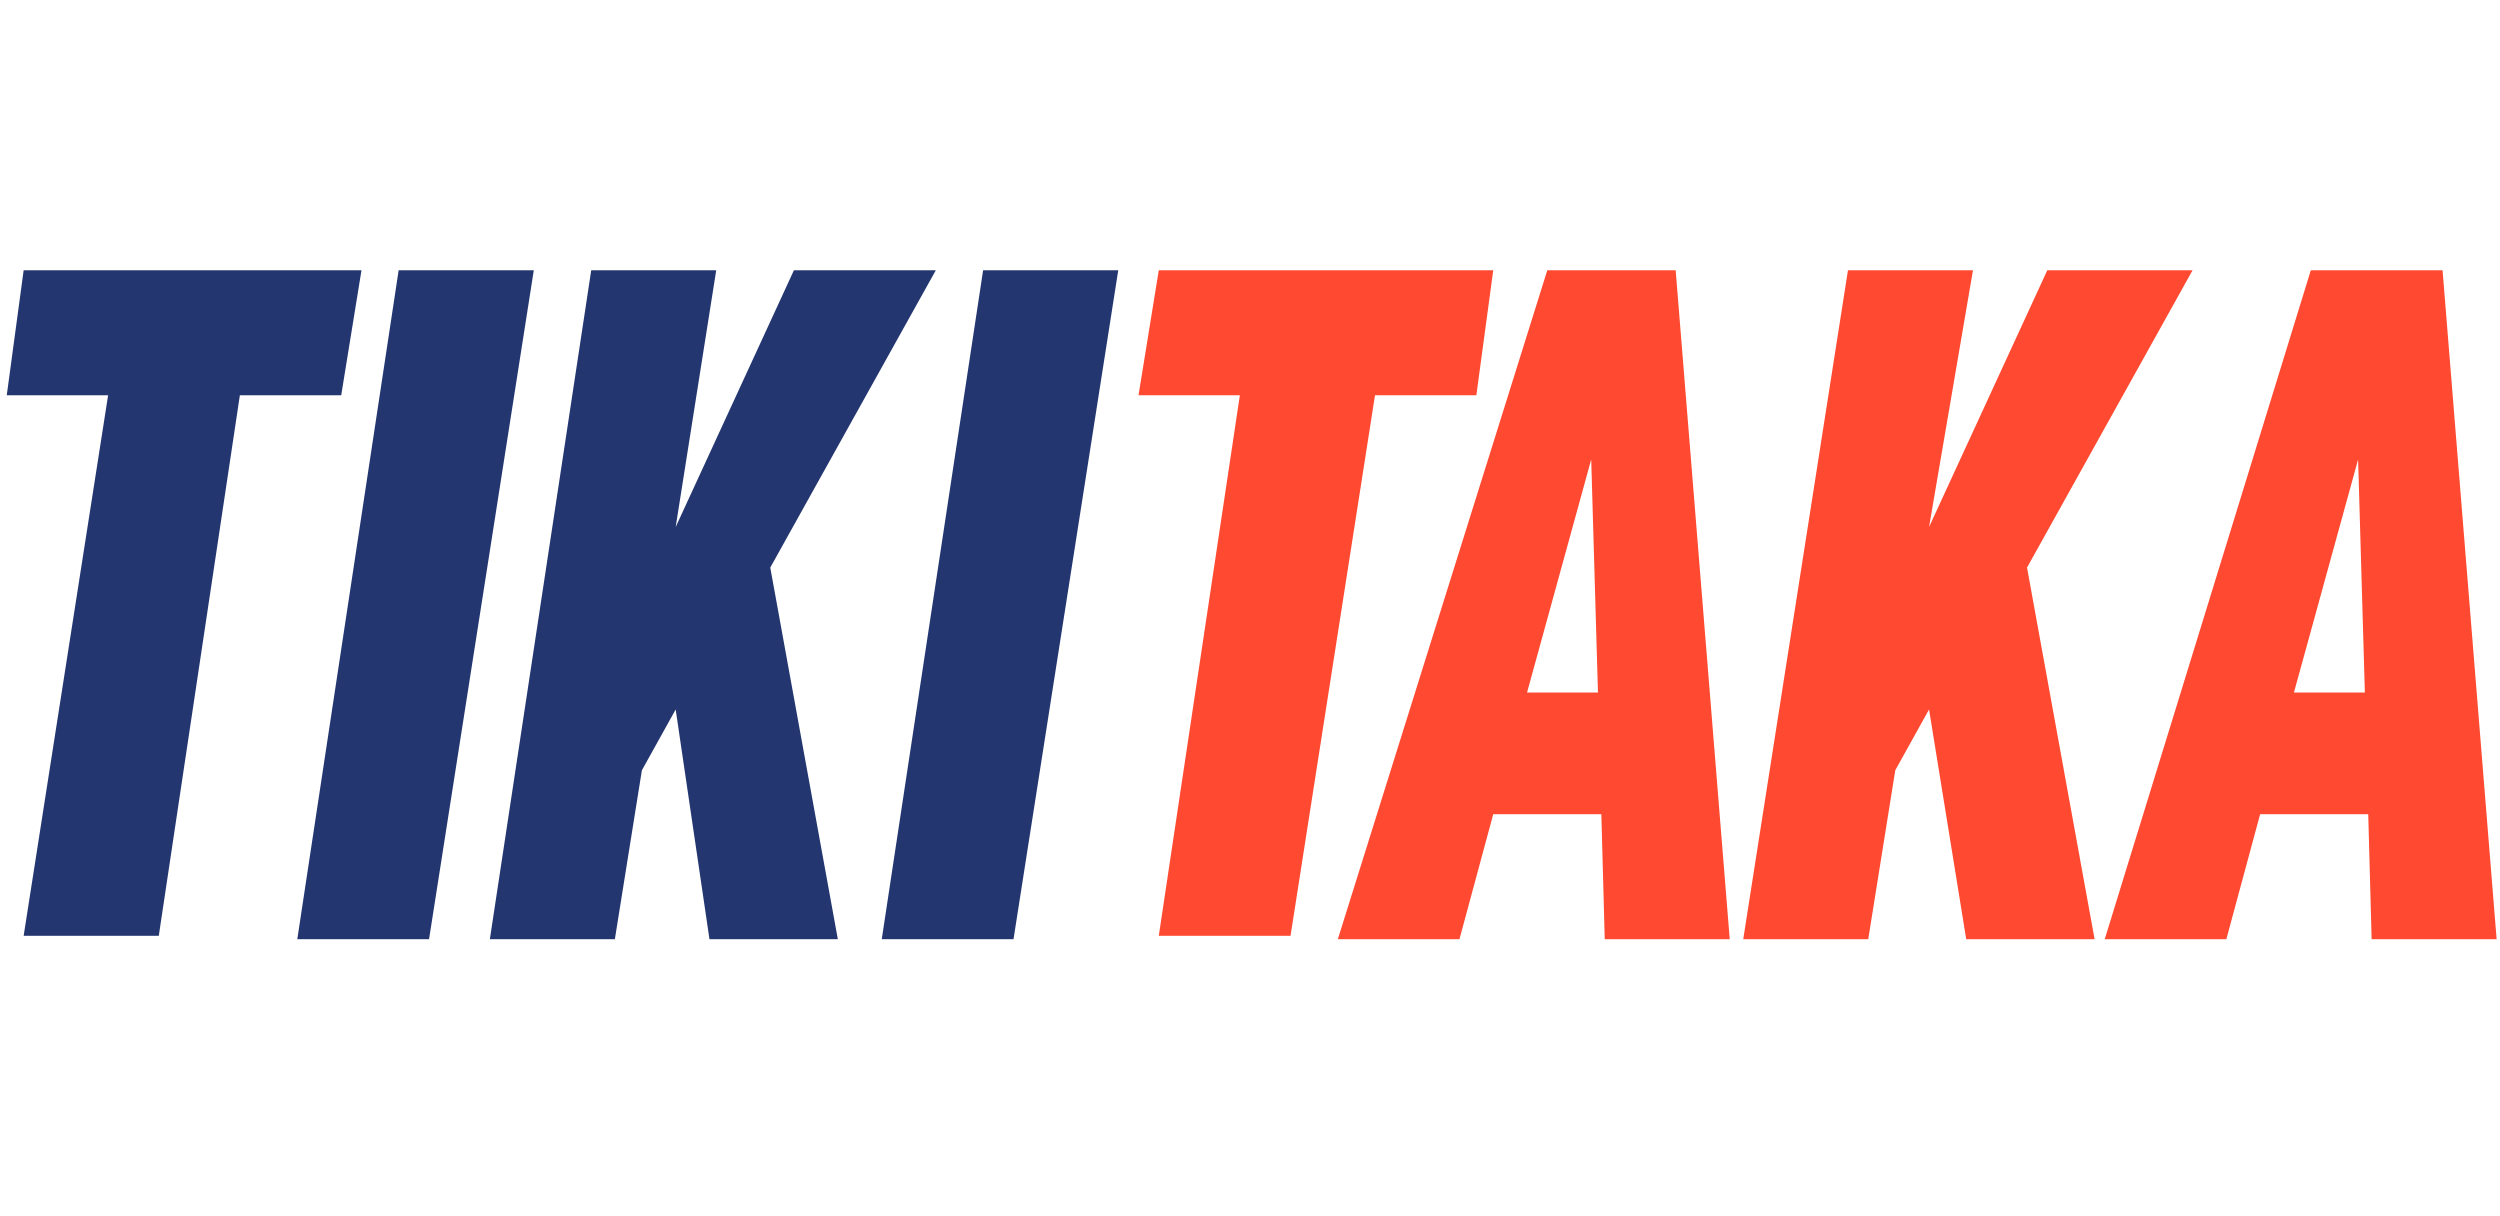 <svg xmlns="http://www.w3.org/2000/svg" viewBox="0 0 74 36" fill="none"><path fill-rule="evenodd" clip-rule="evenodd" d="M12.7 27.8L15.8 8H11.8L8.8 27.8H12.7Z" fill="#233670"></path><path fill-rule="evenodd" clip-rule="evenodd" d="M30 27.8L33.1 8H29.1L26.1 27.8H30Z" fill="#233670"></path><path fill-rule="evenodd" clip-rule="evenodd" d="M10.7 8H0.7L0.2 11.7H3.2L0.7 27.7H4.7L7.1 11.7H10.1L10.7 8Z" fill="#233670"></path><path fill-rule="evenodd" clip-rule="evenodd" d="M44.2 8H34.3L33.7 11.7H36.7L34.3 27.7H38.2L40.7 11.7H43.7L44.2 8Z" fill="#FF4930"></path><path fill-rule="evenodd" clip-rule="evenodd" d="M27.7 8H23.5L20 15.6L21.2 8H17.5L14.5 27.8H18.2L19 22.8L20 21L21 27.8H24.8L22.8 16.8L27.7 8Z" fill="#233670"></path><path fill-rule="evenodd" clip-rule="evenodd" d="M64.9 8H60.6L57.1 15.6L58.4 8H54.7L51.6 27.8H55.3L56.1 22.8L57.1 21L58.2 27.8H62L60 16.8L64.9 8Z" fill="#FF4930"></path><path fill-rule="evenodd" clip-rule="evenodd" d="M70.2 27.8H73.9L72.3 8H68.4L62.3 27.8H65.9L66.9 24.1H70.1L70.2 27.8ZM67.9 20.5L69.8 13.6L70 20.5H67.9Z" fill="#FF4930"></path><path fill-rule="evenodd" clip-rule="evenodd" d="M47.5 27.8H51.2L49.6 8H45.8L39.6 27.8H43.2L44.2 24.1H47.4L47.5 27.8ZM45.2 20.5L47.1 13.6L47.3 20.5H45.2Z" fill="#FF4930"></path></svg>